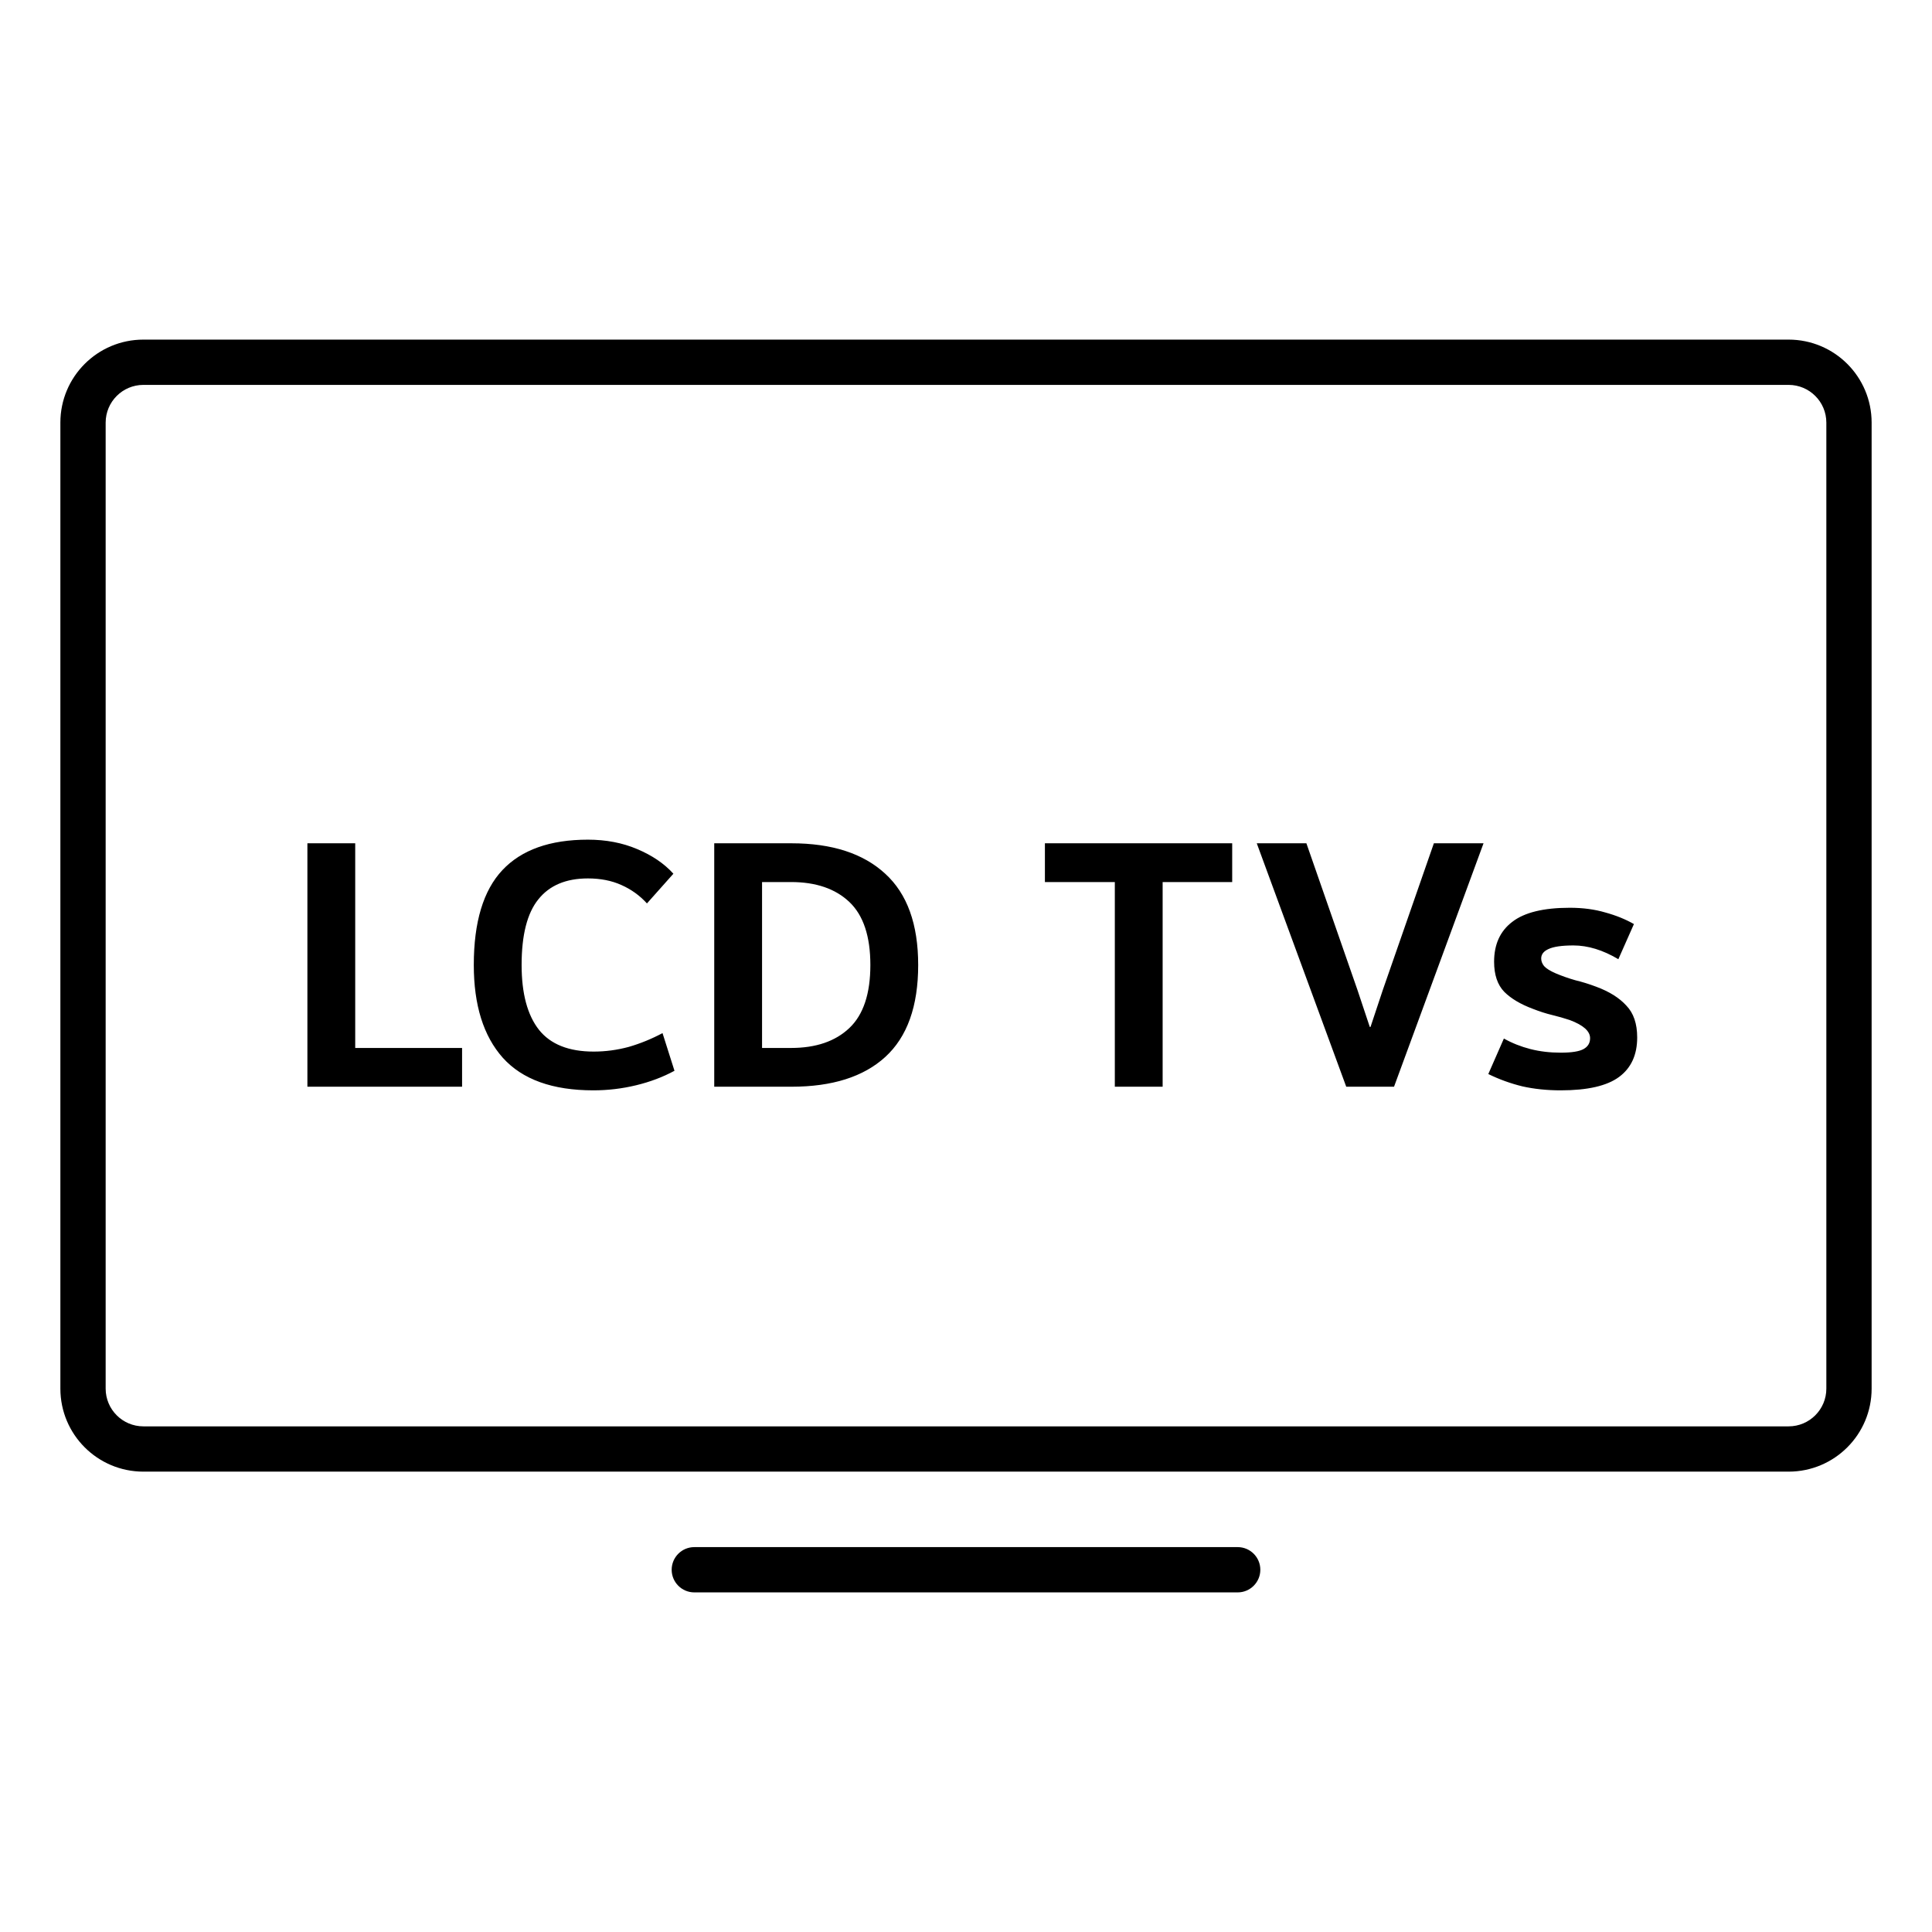 <svg width="64" height="64" viewBox="0 0 64 64" fill="none" xmlns="http://www.w3.org/2000/svg">
<path fill-rule="evenodd" clip-rule="evenodd" d="M2 14C2 12.481 3.231 11.25 4.75 11.25H59.25C60.769 11.25 62 12.481 62 14V46C62 47.519 60.769 48.75 59.25 48.75H4.75C3.231 48.75 2 47.519 2 46V14ZM4.75 12.75C4.06 12.75 3.5 13.31 3.5 14V46C3.5 46.69 4.06 47.25 4.75 47.25H59.25C59.94 47.25 60.5 46.69 60.5 46V14C60.5 13.31 59.94 12.75 59.25 12.75H4.75ZM15.307 34.715V35.999H10.183V27.935H11.767V34.715H15.307ZM19.667 34.835C20.059 34.835 20.447 34.783 20.831 34.679C21.215 34.567 21.587 34.415 21.947 34.223L22.343 35.471C21.959 35.679 21.535 35.839 21.071 35.951C20.607 36.063 20.135 36.119 19.655 36.119C18.303 36.119 17.303 35.759 16.655 35.039C16.015 34.319 15.695 33.295 15.695 31.967C15.695 30.543 16.011 29.495 16.643 28.823C17.275 28.151 18.219 27.815 19.475 27.815C20.075 27.815 20.619 27.919 21.107 28.127C21.603 28.335 22.003 28.607 22.307 28.943L21.431 29.927C21.191 29.663 20.907 29.459 20.579 29.315C20.259 29.171 19.891 29.099 19.475 29.099C18.747 29.099 18.199 29.331 17.831 29.795C17.463 30.251 17.279 30.975 17.279 31.967C17.279 32.911 17.471 33.627 17.855 34.115C18.239 34.595 18.843 34.835 19.667 34.835ZM30.416 31.967C30.416 33.335 30.052 34.351 29.324 35.015C28.604 35.671 27.568 35.999 26.216 35.999H23.66V27.935H26.216C27.56 27.935 28.596 28.271 29.324 28.943C30.052 29.607 30.416 30.615 30.416 31.967ZM25.244 29.219V34.715H26.204C27.028 34.715 27.672 34.495 28.136 34.055C28.6 33.615 28.832 32.919 28.832 31.967C28.832 31.015 28.6 30.319 28.136 29.879C27.672 29.439 27.028 29.219 26.204 29.219H25.244ZM40.818 27.935V29.219H38.514V35.999H36.93V29.219H34.614V27.935H40.818ZM41.632 27.935H43.276L44.968 32.795L45.376 34.019H45.4L45.807 32.795L47.499 27.935H49.144L46.179 35.999H44.596L41.632 27.935ZM51.054 31.751C51.054 31.839 51.086 31.923 51.15 32.003C51.222 32.083 51.35 32.163 51.534 32.243C51.742 32.331 51.958 32.407 52.182 32.471C52.414 32.527 52.646 32.599 52.878 32.687C53.31 32.847 53.642 33.055 53.874 33.311C54.114 33.559 54.234 33.911 54.234 34.367C54.234 34.943 54.034 35.379 53.634 35.675C53.234 35.971 52.59 36.119 51.702 36.119C51.246 36.119 50.822 36.075 50.43 35.987C50.038 35.891 49.662 35.755 49.302 35.579L49.818 34.403C50.09 34.555 50.382 34.671 50.694 34.751C51.006 34.831 51.342 34.871 51.702 34.871C52.062 34.871 52.314 34.831 52.458 34.751C52.602 34.671 52.674 34.551 52.674 34.391C52.674 34.159 52.45 33.959 52.002 33.791C51.81 33.727 51.614 33.671 51.414 33.623C51.214 33.575 51.002 33.507 50.778 33.419C50.37 33.267 50.054 33.079 49.83 32.855C49.606 32.623 49.494 32.291 49.494 31.859C49.494 31.283 49.694 30.843 50.094 30.539C50.494 30.227 51.13 30.071 52.002 30.071C52.434 30.071 52.826 30.123 53.178 30.227C53.53 30.323 53.846 30.451 54.126 30.611L53.61 31.775C53.098 31.471 52.602 31.319 52.122 31.319C51.738 31.319 51.462 31.359 51.294 31.439C51.134 31.511 51.054 31.615 51.054 31.751ZM23 51.25C22.586 51.25 22.25 51.586 22.25 52C22.25 52.414 22.586 52.75 23 52.75H41C41.414 52.75 41.75 52.414 41.75 52C41.75 51.586 41.414 51.25 41 51.25H23Z" fill="black"/>
</svg>
